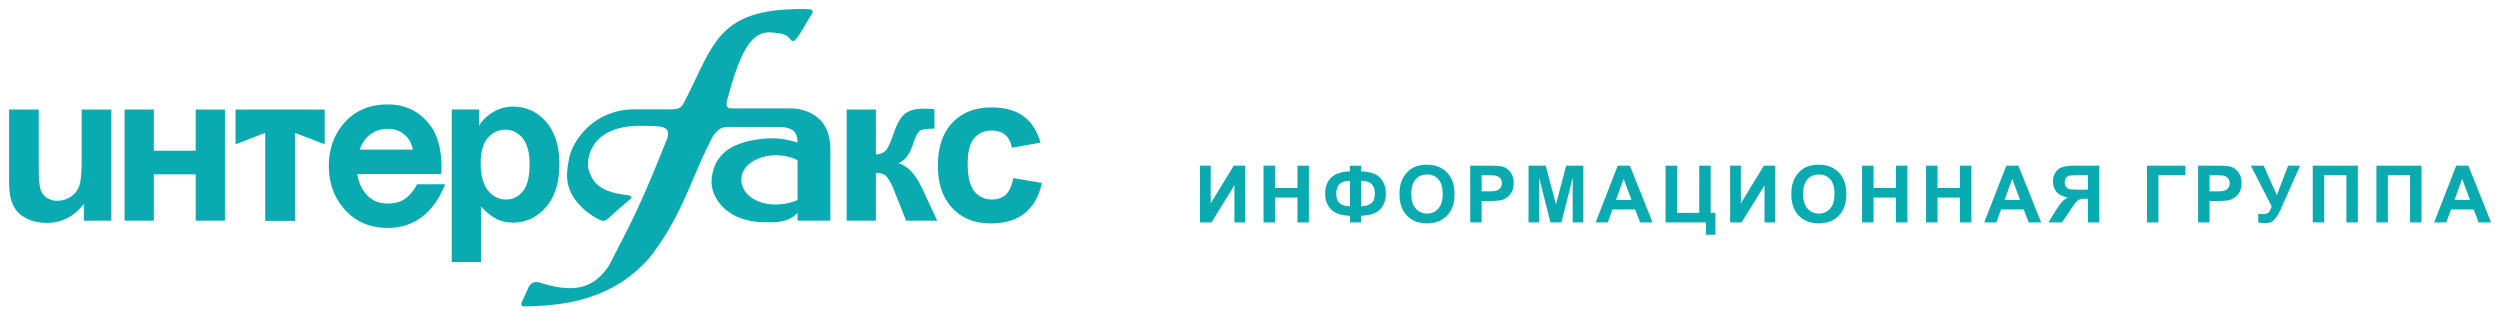 <svg width="1275" height="165" fill="none" xmlns="http://www.w3.org/2000/svg"><path d="M612 84.493h5.464v19.252l11.717-19.252H635v28.918h-5.464V94.534l-11.697 18.877H612V84.493zm32.411 28.918V84.493h5.839v11.382h11.441V84.493h5.839v28.918h-5.839v-12.644H650.25v12.644h-5.839zm49.77-3.373v3.373h-5.721v-3.373c-4.616-.171-7.877-1.308-9.784-3.413-1.893-2.117-2.84-4.76-2.84-7.93 0-3.34.993-6.016 2.978-8.028 1.986-2.025 5.201-3.123 9.646-3.294v-2.86h5.721v2.86c4.589.171 7.837 1.302 9.744 3.393 1.92 2.09 2.88 4.74 2.88 7.95 0 3.182-.953 5.825-2.86 7.929-1.907 2.091-5.162 3.222-9.764 3.393zm0-4.872c1.525 0 2.834-.257 3.925-.77 1.105-.512 1.887-1.203 2.347-2.071.461-.868.691-2.137.691-3.807 0-4.182-2.321-6.273-6.963-6.273v12.921zm-5.721 0v-12.92c-2.459 0-4.234.552-5.326 1.656-1.091 1.092-1.637 2.749-1.637 4.971 0 4.195 2.321 6.293 6.963 6.293zm25.29-6.036c0-2.946.441-5.418 1.322-7.417a13.697 13.697 0 012.683-3.965c1.144-1.17 2.393-2.038 3.747-2.604 1.802-.763 3.88-1.144 6.234-1.144 4.26 0 7.666 1.322 10.218 3.965 2.564 2.643 3.846 6.319 3.846 11.027 0 4.668-1.269 8.324-3.807 10.967-2.538 2.63-5.931 3.945-10.178 3.945-4.301 0-7.72-1.308-10.258-3.925-2.538-2.63-3.807-6.247-3.807-10.85zm6.017-.198c0 3.275.756 5.76 2.268 7.457 1.512 1.683 3.432 2.525 5.76 2.525s4.234-.835 5.72-2.506c1.5-1.683 2.249-4.201 2.249-7.555 0-3.313-.73-5.786-2.189-7.416-1.447-1.631-3.374-2.446-5.78-2.446-2.407 0-4.346.828-5.819 2.485-1.473 1.644-2.209 4.13-2.209 7.456zm30.043 14.479V84.493h9.37c3.551 0 5.865.145 6.944.434 1.657.434 3.044 1.38 4.162 2.84 1.118 1.447 1.676 3.321 1.676 5.623 0 1.775-.322 3.267-.966 4.477-.644 1.21-1.466 2.163-2.466 2.86-.986.684-1.992 1.138-3.018 1.362-1.394.276-3.412.414-6.056.414h-3.807v10.908h-5.839zm5.839-24.026v8.206h3.196c2.301 0 3.84-.151 4.616-.454.776-.302 1.38-.775 1.814-1.42.448-.644.671-1.394.671-2.249 0-1.052-.309-1.92-.927-2.603-.618-.684-1.401-1.112-2.347-1.283-.697-.131-2.098-.197-4.202-.197h-2.821zm23.909 24.026V84.493h8.739l5.247 19.726 5.188-19.726h8.758v28.918h-5.424V90.648l-5.741 22.763h-5.622l-5.72-22.763v22.763h-5.425zm63.243 0h-6.352l-2.525-6.569h-11.559l-2.387 6.569h-6.194l11.264-28.918h6.174l11.579 28.918zM832.05 101.97l-3.984-10.73-3.906 10.73h7.89zm17.4-17.477h5.839v24.066h11.322V84.493h5.839v24.066h2.407v11.164h-4.853v-6.312H849.45V84.493zm32.924 0h5.464v19.252l11.717-19.252h5.819v28.918h-5.464V94.534l-11.697 18.877h-5.839V84.493zm31.208 14.637c0-2.946.44-5.418 1.321-7.417a13.717 13.717 0 012.683-3.965c1.144-1.17 2.393-2.038 3.748-2.604 1.801-.763 3.879-1.144 6.233-1.144 4.261 0 7.667 1.322 10.218 3.965 2.564 2.643 3.847 6.319 3.847 11.027 0 4.668-1.269 8.324-3.808 10.967-2.538 2.63-5.93 3.945-10.178 3.945-4.3 0-7.719-1.308-10.257-3.925-2.538-2.63-3.807-6.247-3.807-10.85zm6.016-.198c0 3.275.756 5.76 2.268 7.457 1.513 1.683 3.433 2.525 5.76 2.525 2.328 0 4.235-.835 5.721-2.506 1.499-1.683 2.248-4.201 2.248-7.555 0-3.313-.729-5.786-2.189-7.416-1.447-1.631-3.373-2.446-5.78-2.446-2.406 0-4.346.828-5.819 2.485-1.473 1.644-2.209 4.13-2.209 7.456zm30.063 14.479V84.493h5.839v11.382h11.441V84.493h5.839v28.918h-5.839v-12.644H955.5v12.644h-5.839zm32.628 0V84.493h5.839v11.382h11.441V84.493h5.841v28.918h-5.841v-12.644h-11.441v12.644h-5.839zm58.691 0h-6.36l-2.52-6.569h-11.56l-2.39 6.569h-6.19l11.26-28.918h6.18l11.58 28.918zm-10.76-11.441l-3.98-10.73-3.91 10.73h7.89zm34.61 11.441v-12.072h-1.19c-1.84 0-3.14.276-3.9.828-.75.553-2.04 2.203-3.87 4.952l-4.22 6.292h-6.98l3.53-5.641c1.39-2.236 2.5-3.801 3.33-4.695.83-.908 1.87-1.716 3.12-2.426-2.7-.421-4.65-1.355-5.84-2.802-1.2-1.46-1.8-3.202-1.8-5.227 0-1.762.44-3.32 1.32-4.675.9-1.367 2.07-2.281 3.52-2.742 1.46-.473 3.63-.71 6.52-.71h12.29v28.918h-5.83zm0-24.026h-4.56c-2.32 0-3.84.053-4.58.158-.72.105-1.35.46-1.87 1.065-.53.605-.79 1.394-.79 2.367 0 1.013.25 1.822.75 2.427.51.591 1.16.96 1.93 1.104.79.145 2.39.217 4.8.217h4.32v-7.338zm30.14-4.892h19.59v4.853h-13.75v24.065h-5.84V84.493zm26.06 28.918V84.493h9.37c3.55 0 5.86.145 6.94.434 1.66.434 3.05 1.38 4.16 2.84 1.12 1.447 1.68 3.321 1.68 5.623 0 1.775-.32 3.267-.97 4.477-.64 1.21-1.46 2.163-2.46 2.86-.99.684-1.99 1.138-3.02 1.362-1.39.276-3.41.414-6.06.414h-3.8v10.908h-5.84zm5.84-24.026v8.206h3.19c2.3 0 3.84-.151 4.62-.454.77-.302 1.38-.775 1.81-1.42.45-.644.67-1.394.67-2.249 0-1.052-.3-1.92-.92-2.603-.62-.684-1.4-1.112-2.35-1.283-.7-.131-2.1-.197-4.2-.197h-2.82zm21.05-4.892h6.53l6.74 15.011 5.76-15.01h6.1l-9.77 21.974c-1.06 2.38-2.15 4.195-3.25 5.444-1.11 1.236-2.53 1.854-4.28 1.854-1.73 0-3.07-.112-4.05-.335v-4.34c.83.053 1.58.079 2.25.079 1.36 0 2.32-.243 2.9-.73.59-.5 1.16-1.565 1.7-3.195l-10.63-20.752zm31.58 0h23v28.918h-5.84V89.346h-11.32v24.065h-5.84V84.493zm32.47 0h23v28.918h-5.84V89.346h-11.32v24.065h-5.84V84.493zm58.47 28.918h-6.35l-2.53-6.569H1250l-2.38 6.569h-6.2l11.26-28.918h6.18l11.58 28.918zm-10.75-11.441l-3.99-10.73-3.9 10.73h7.89zM42.77 103.995v8.555h14.023V55.863h-15.15v25.85c0 6.29-.388 10.59-1.16 12.923-.764 2.337-2.197 4.196-4.28 5.616-2.078 1.416-4.434 2.117-7.058 2.117-2.05 0-3.8-.487-5.255-1.478-1.46-.985-2.504-2.375-3.154-4.165-.646-1.774-.969-5.715-.969-11.795V55.863H4.624v35.28c0 4.341.278 7.67.83 10.007.563 2.319 1.552 4.405 2.97 6.244 1.418 1.833 3.508 3.333 6.283 4.525 2.765 1.179 5.827 1.763 9.183 1.763 7.583 0 13.87-3.223 18.88-9.687zm20.754-48.132h14.91v21.006h21.371V55.863h14.898v56.687H99.805V88.92H78.433v23.63H63.524V55.863zm86.904 0h-30.306v17.728l15.145-5.836v44.876h15.161V67.755l15.161 5.836V55.863h-15.161zm37.259 13.688c2.788-2.584 6.108-3.842 10.148-3.842 4.062 0 7.278 1.428 9.835 4.361 1.586 1.85 2.423 3.97 2.936 6.218h-27.145c.886-2.659 2.259-4.909 4.226-6.737zm24.981 24.438s-2.629 5.807-7.79 8.38c-1.925.959-4.336 1.439-7.147 1.439-5.002 0-8.835-1.866-11.699-5.708-2.073-2.748-3.313-5.84-3.78-9.359h42.734s1.804-15.392-5.926-25.248c-5.21-6.651-12.204-10.23-21.34-10.23-9.349 0-16.876 3.256-22.383 9.675-5.047 5.863-7.622 13.204-7.622 21.817 0 8.38 2.575 15.633 7.622 21.582 5.576 6.579 13.117 9.918 22.383 9.918 6.518 0 12.254-1.79 17.047-5.297 8.759-6.427 12.171-16.97 12.171-16.97h-14.27zm53.992 3.559c-2.293 2.802-5.168 4.203-8.611 4.203-3.598 0-6.644-1.526-9.147-4.576-2.499-3.054-3.753-7.771-3.753-14.16 0-5.56 1.193-9.77 3.593-12.606 2.4-2.84 5.402-4.246 9.044-4.246 3.482 0 6.402 1.435 8.757 4.33 2.362 2.89 3.549 7.313 3.549 13.272 0 6.389-1.149 10.974-3.432 13.783zm11.8-35.436c-4.557-5.149-10.096-7.733-16.623-7.733-3.757 0-7.168.914-10.241 2.73-3.067 1.823-5.505 4.145-7.299 6.968v-8.259h-13.909v77.788h14.909v-28.302c2.788 3.004 5.435 5.117 7.961 6.352 2.525 1.238 5.358 1.862 8.465 1.862 6.527 0 12.085-2.621 16.684-7.859 4.582-5.244 6.877-12.584 6.877-22.03 0-9.196-2.273-16.373-6.824-21.517zm99.613 29.858c-.356-10.843 16.807-16.372 28.671-10.262v20.326c-13.102 5.464-27.989.625-28.671-10.064zm28.671 20.58h16.74V84.702c0-9.18.578-15.195-3.242-21.128-3.833-5.94-11.439-8.281-16.807-8.281h-30.666c-2.876.114-2.192-3.34-1.963-4.033 7.267-27.449 13.131-35.524 23.038-34.713 4.266.575 6.906.69 8.874 3.114 1.615 1.96 2.196 2.194 5.3-2.54a848.286 848.286 0 004.607-7.721c1.036-1.846 3.697-4.265-.231-4.73-47.122-1.039-47.799 17.646-63.926 48.319-1.73 2.883-3.585 2.768-8.988 2.768h-15.787c-21.311 0-32.369 16.723-33.629 26.066-1.039 5.643-1.62 10.486 1.146 16.49 2.184 4.494 7.485 10.608 15.322 14.066 2.081.806 3.344-.689 3.454-.804 2.315-2.086 9.452-8.422 11.527-10.037 1.263-1.156-.24-1.846-1.16-1.956-13.242-1.619-18.085-5.193-20.384-13.966-.693-6.564 2.413-21.209 26.147-21.445 9.566.236 17.276-.914 13.707 7.612-12.9 32.064-15.901 37.949-29.377 63.886-8.178 11.998-18.305 13.731-34.911 8.533-4.306-1.352-5.65 1.637-6.242 2.922-.884 1.895-2.431 5.375-3.012 6.608-.924 1.882-.18 2.533 1.159 2.522 23.16-.236 46.113-4.669 63.738-24.734 16.478-21.105 20.28-38.057 31.104-59.505 1.732-3.804 4.28-7.264 8.672-7.264h25.997c8.326 0 9.793 3.46 9.793 7.957-5.994-1.843-11.056-2.658-18.184-1.843-15.334 1.615-25.015 7.837-25.692 21.68.108 10.383 10.129 21.105 27.746 20.755 7.315.344 12.24-.685 16.13-4.736v3.986zm39.964 0V88.149c2.162 0 3.802.475 4.906 1.407 1.087.941 2.402 3.043 3.898 6.333l6.61 16.661h15.834l-7.398-15.945a40.378 40.378 0 01-.579-1.11c-3.227-6.864-7.175-10.937-11.849-12.244 3.245-1.199 5.708-4.401 7.437-9.58 1.263-3.846 2.445-6.156 3.524-6.94 1.095-.739 3.596-1.116 7.499-1.116l-.054-9.923c-2.779-.17-4.737-.262-5.85-.262-3.665 0-6.608.783-8.858 2.337-2.243 1.56-4.313 5.11-6.211 10.668-1.444 4.17-2.673 6.87-3.687 8.111-1.023 1.237-2.766 1.998-5.222 2.281V55.864h-14.907v56.687h14.907zm83.952-39.792l-14.618 2.578c-.498-2.906-1.635-5.084-3.389-6.55-1.761-1.473-4.046-2.208-6.857-2.208-3.728 0-6.709 1.287-8.929 3.86-2.232 2.578-3.34 6.885-3.34 12.916 0 6.728 1.119 11.468 3.373 14.22 2.255 2.781 5.283 4.166 9.064 4.166 2.833 0 5.157-.822 6.963-2.452 1.808-1.637 3.082-4.455 3.82-8.452l14.629 2.437c-1.514 6.819-4.428 11.959-8.737 15.446-4.295 3.485-10.073 5.216-17.307 5.216-8.225 0-14.775-2.607-19.667-7.823-4.888-5.22-7.337-12.45-7.337-21.68 0-9.341 2.461-16.616 7.359-21.821 4.915-5.205 11.559-7.806 19.916-7.806 6.859 0 12.292 1.478 16.343 4.44 4.042 2.955 6.951 7.455 8.714 13.513z" fill="#09ABB0"/></svg>